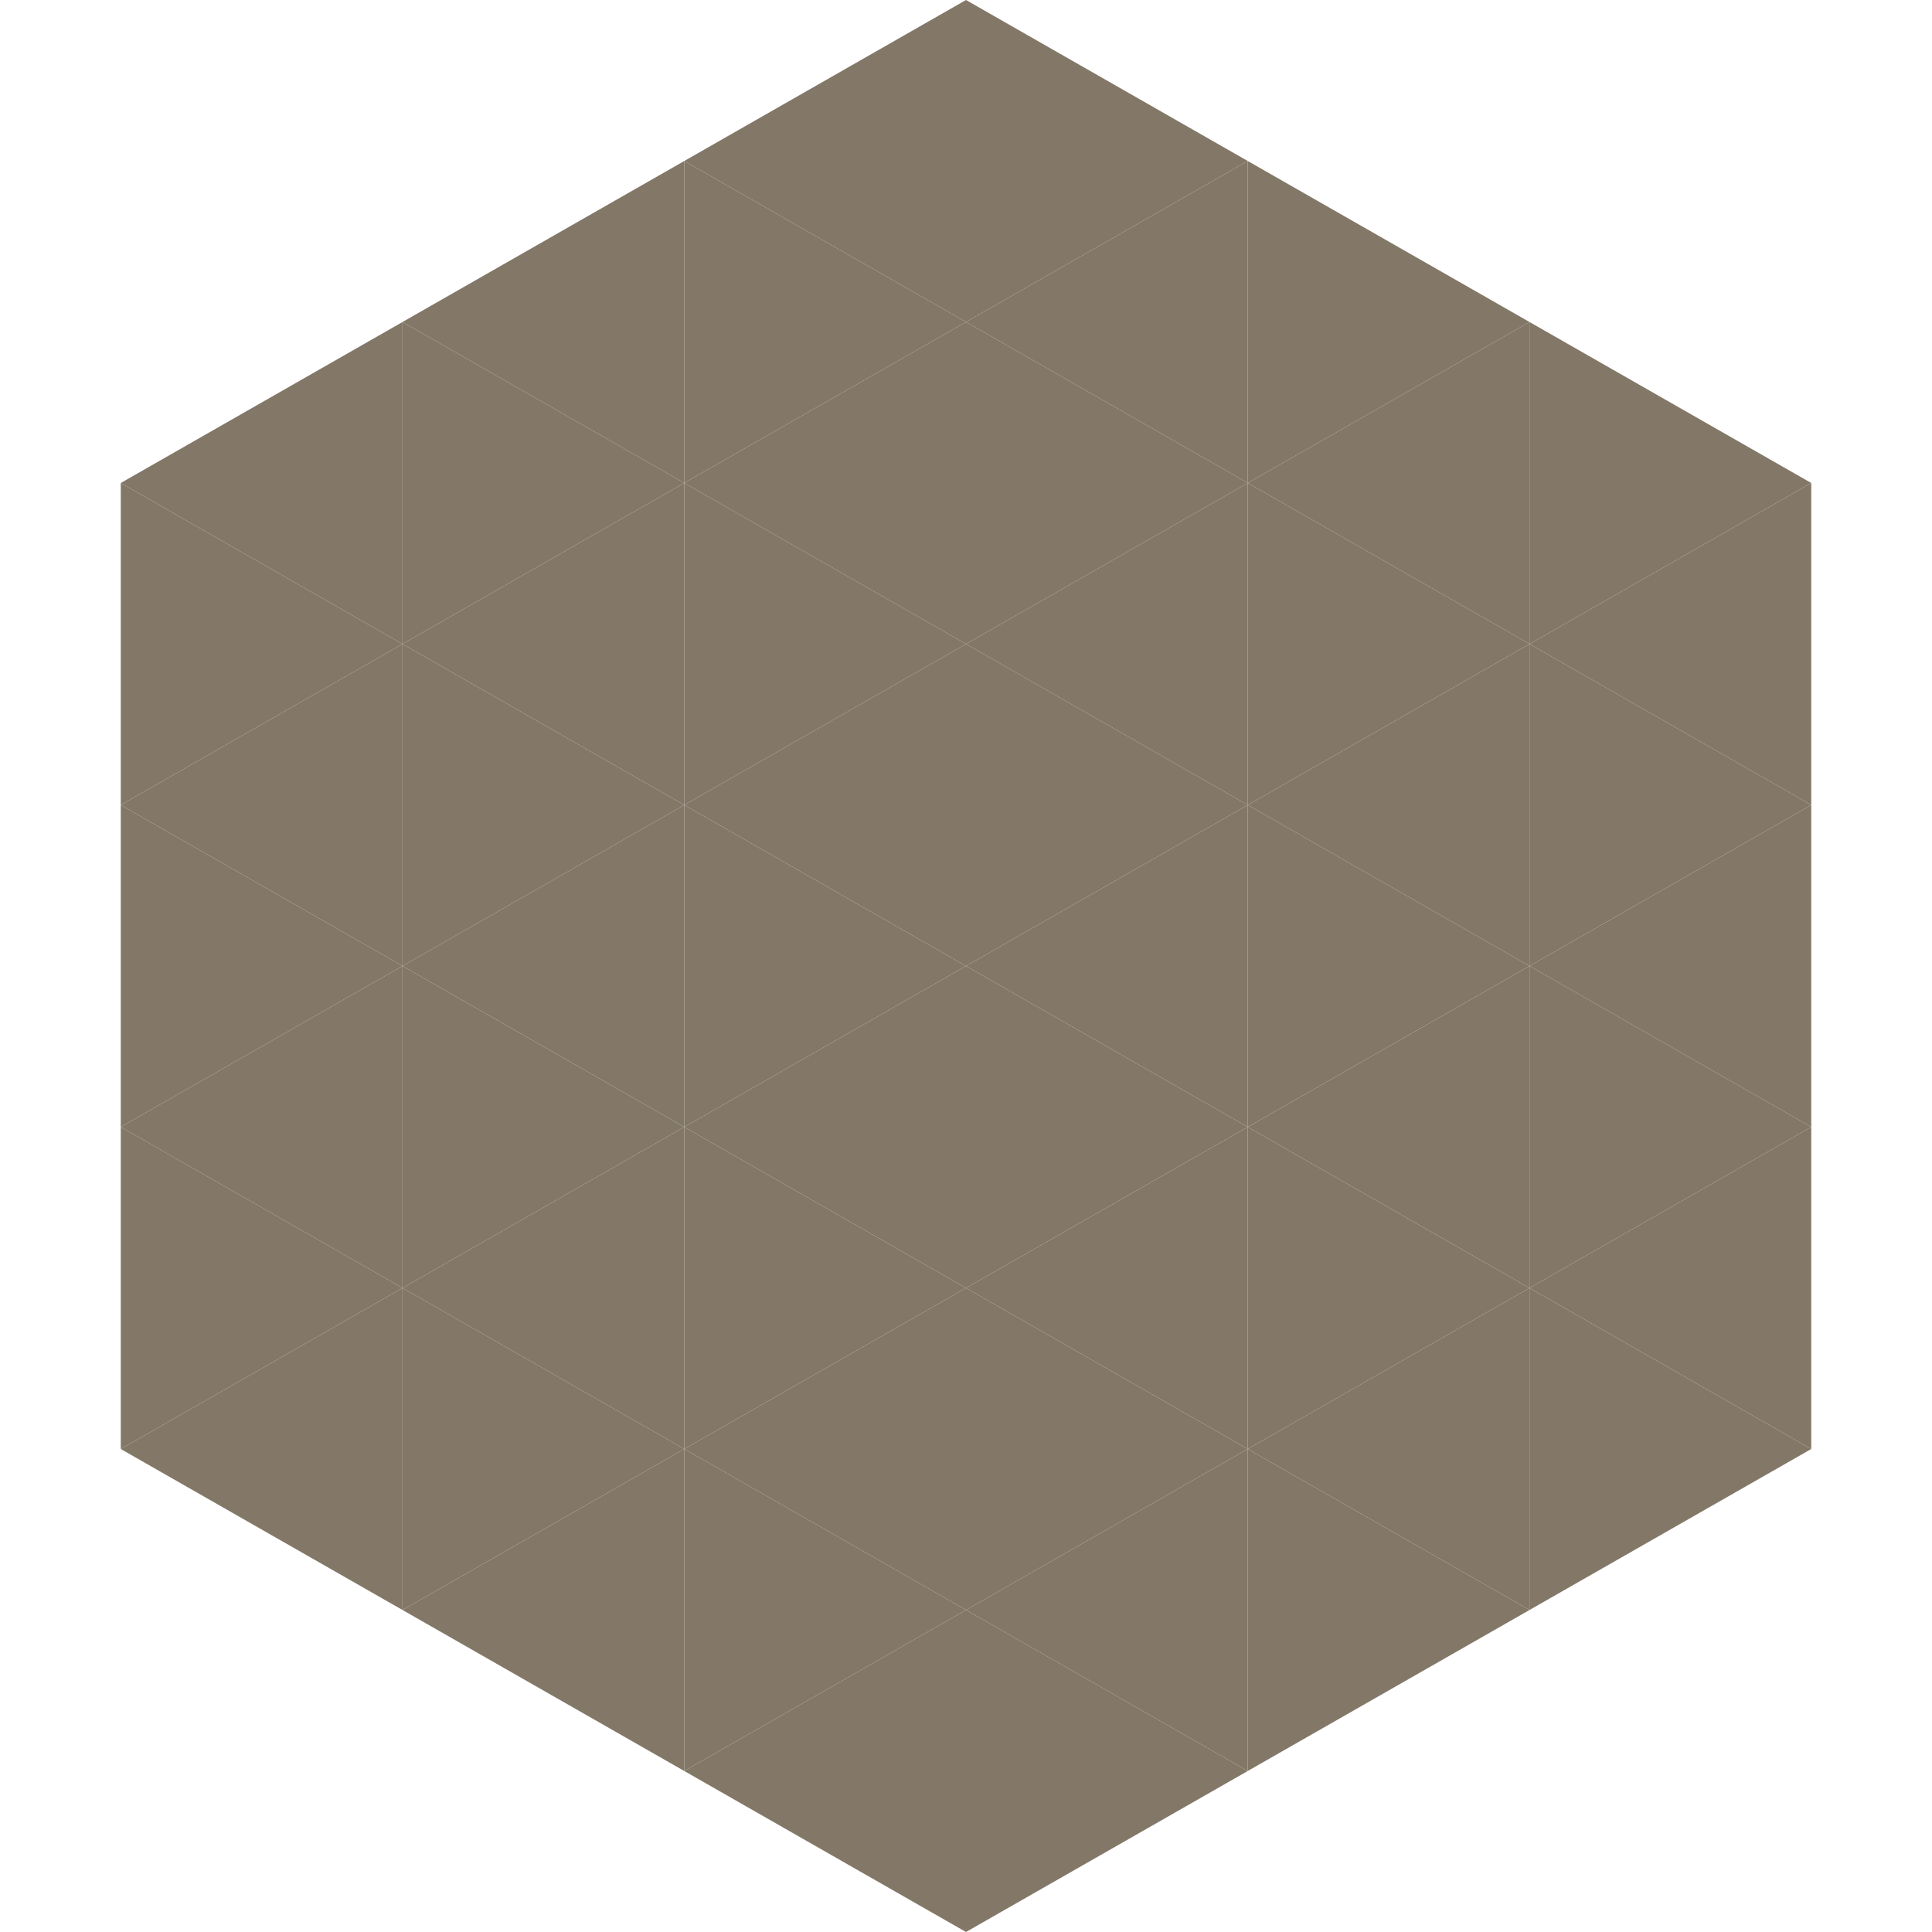 <?xml version="1.0"?>
<!-- Generated by SVGo -->
<svg width="240" height="240"
     xmlns="http://www.w3.org/2000/svg"
     xmlns:xlink="http://www.w3.org/1999/xlink">
<polygon points="50,40 15,60 50,80" style="fill:rgb(131,120,104)" />
<polygon points="190,40 225,60 190,80" style="fill:rgb(131,120,104)" />
<polygon points="15,60 50,80 15,100" style="fill:rgb(131,120,104)" />
<polygon points="225,60 190,80 225,100" style="fill:rgb(131,120,104)" />
<polygon points="50,80 15,100 50,120" style="fill:rgb(131,120,104)" />
<polygon points="190,80 225,100 190,120" style="fill:rgb(131,120,104)" />
<polygon points="15,100 50,120 15,140" style="fill:rgb(131,120,104)" />
<polygon points="225,100 190,120 225,140" style="fill:rgb(131,120,104)" />
<polygon points="50,120 15,140 50,160" style="fill:rgb(131,120,104)" />
<polygon points="190,120 225,140 190,160" style="fill:rgb(131,120,104)" />
<polygon points="15,140 50,160 15,180" style="fill:rgb(131,120,104)" />
<polygon points="225,140 190,160 225,180" style="fill:rgb(131,120,104)" />
<polygon points="50,160 15,180 50,200" style="fill:rgb(131,120,104)" />
<polygon points="190,160 225,180 190,200" style="fill:rgb(131,120,104)" />
<polygon points="15,180 50,200 15,220" style="fill:rgb(255,255,255); fill-opacity:0" />
<polygon points="225,180 190,200 225,220" style="fill:rgb(255,255,255); fill-opacity:0" />
<polygon points="50,0 85,20 50,40" style="fill:rgb(255,255,255); fill-opacity:0" />
<polygon points="190,0 155,20 190,40" style="fill:rgb(255,255,255); fill-opacity:0" />
<polygon points="85,20 50,40 85,60" style="fill:rgb(131,120,104)" />
<polygon points="155,20 190,40 155,60" style="fill:rgb(131,120,104)" />
<polygon points="50,40 85,60 50,80" style="fill:rgb(131,120,104)" />
<polygon points="190,40 155,60 190,80" style="fill:rgb(131,120,104)" />
<polygon points="85,60 50,80 85,100" style="fill:rgb(131,120,104)" />
<polygon points="155,60 190,80 155,100" style="fill:rgb(131,120,104)" />
<polygon points="50,80 85,100 50,120" style="fill:rgb(131,120,104)" />
<polygon points="190,80 155,100 190,120" style="fill:rgb(131,120,104)" />
<polygon points="85,100 50,120 85,140" style="fill:rgb(131,120,104)" />
<polygon points="155,100 190,120 155,140" style="fill:rgb(131,120,104)" />
<polygon points="50,120 85,140 50,160" style="fill:rgb(131,120,104)" />
<polygon points="190,120 155,140 190,160" style="fill:rgb(131,120,104)" />
<polygon points="85,140 50,160 85,180" style="fill:rgb(131,120,104)" />
<polygon points="155,140 190,160 155,180" style="fill:rgb(131,120,104)" />
<polygon points="50,160 85,180 50,200" style="fill:rgb(131,120,104)" />
<polygon points="190,160 155,180 190,200" style="fill:rgb(131,120,104)" />
<polygon points="85,180 50,200 85,220" style="fill:rgb(131,120,104)" />
<polygon points="155,180 190,200 155,220" style="fill:rgb(131,120,104)" />
<polygon points="120,0 85,20 120,40" style="fill:rgb(131,120,104)" />
<polygon points="120,0 155,20 120,40" style="fill:rgb(131,120,104)" />
<polygon points="85,20 120,40 85,60" style="fill:rgb(131,120,104)" />
<polygon points="155,20 120,40 155,60" style="fill:rgb(131,120,104)" />
<polygon points="120,40 85,60 120,80" style="fill:rgb(131,120,104)" />
<polygon points="120,40 155,60 120,80" style="fill:rgb(131,120,104)" />
<polygon points="85,60 120,80 85,100" style="fill:rgb(131,120,104)" />
<polygon points="155,60 120,80 155,100" style="fill:rgb(131,120,104)" />
<polygon points="120,80 85,100 120,120" style="fill:rgb(131,120,104)" />
<polygon points="120,80 155,100 120,120" style="fill:rgb(131,120,104)" />
<polygon points="85,100 120,120 85,140" style="fill:rgb(131,120,104)" />
<polygon points="155,100 120,120 155,140" style="fill:rgb(131,120,104)" />
<polygon points="120,120 85,140 120,160" style="fill:rgb(131,120,104)" />
<polygon points="120,120 155,140 120,160" style="fill:rgb(131,120,104)" />
<polygon points="85,140 120,160 85,180" style="fill:rgb(131,120,104)" />
<polygon points="155,140 120,160 155,180" style="fill:rgb(131,120,104)" />
<polygon points="120,160 85,180 120,200" style="fill:rgb(131,120,104)" />
<polygon points="120,160 155,180 120,200" style="fill:rgb(131,120,104)" />
<polygon points="85,180 120,200 85,220" style="fill:rgb(131,120,104)" />
<polygon points="155,180 120,200 155,220" style="fill:rgb(131,120,104)" />
<polygon points="120,200 85,220 120,240" style="fill:rgb(131,120,104)" />
<polygon points="120,200 155,220 120,240" style="fill:rgb(131,120,104)" />
<polygon points="85,220 120,240 85,260" style="fill:rgb(255,255,255); fill-opacity:0" />
<polygon points="155,220 120,240 155,260" style="fill:rgb(255,255,255); fill-opacity:0" />
</svg>
